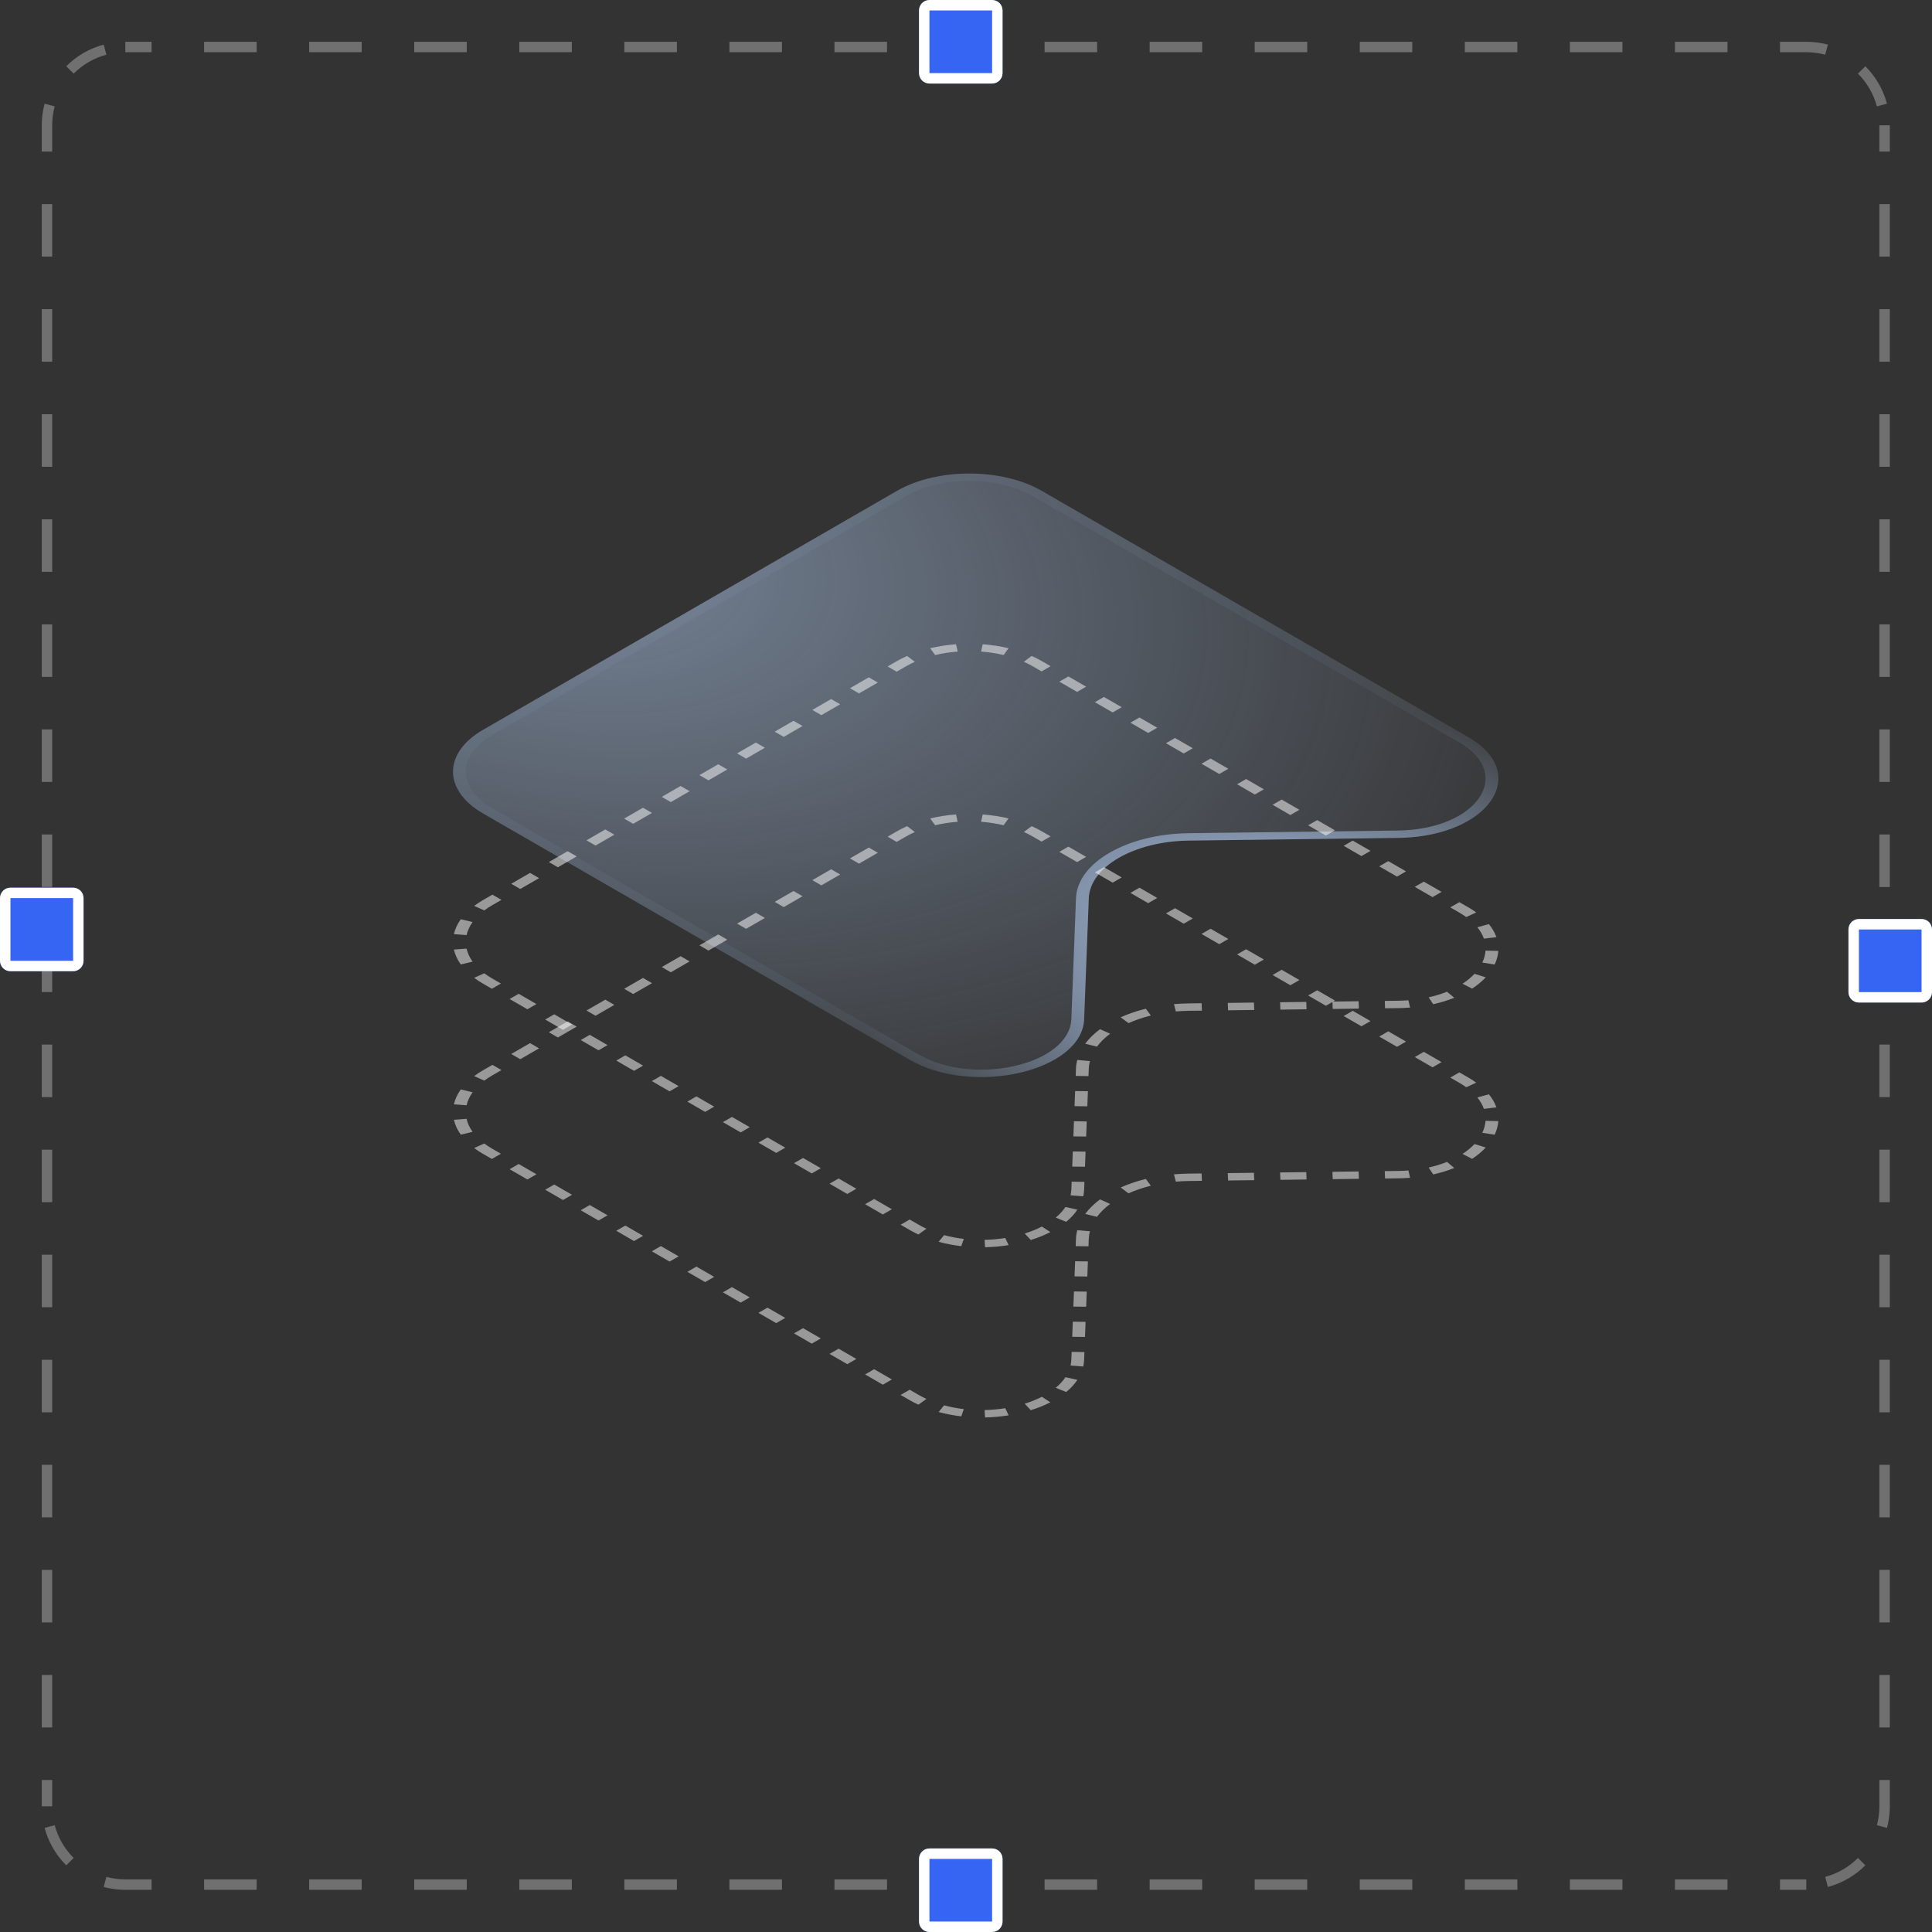 <?xml version="1.0" encoding="UTF-8"?> <svg xmlns="http://www.w3.org/2000/svg" width="185" height="185" viewBox="0 0 185 185" fill="none"><rect x="0" y="0" width="185" height="185" fill="#333333" stroke="none"/><path opacity="0.3" d="M10.187 179.723C10.764 179.878 11.372 179.961 12 179.961V180.961L11.588 180.95C11.017 180.921 10.462 180.831 9.929 180.688L10.187 179.723ZM14.515 179.961V180.961H12V179.961H14.515ZM24.575 179.961V180.961H19.545V179.961H24.575ZM34.635 179.961V180.961H29.605V179.961H34.635ZM44.695 179.961V180.961H39.665V179.961H44.695ZM54.755 179.961V180.961H49.726V179.961H54.755ZM64.815 179.961V180.961H59.785V179.961H64.815ZM74.875 179.961V180.961H69.846V179.961H74.875ZM84.936 179.961V180.961H79.905V179.961H84.936ZM94.995 179.961V180.961H89.966V179.961H94.995ZM105.056 179.961V180.961H100.025V179.961H105.056ZM115.115 179.961V180.961H110.086V179.961H115.115ZM125.176 179.961V180.961H120.145V179.961H125.176ZM135.235 179.961V180.961H130.206V179.961H135.235ZM145.296 179.961V180.961H140.266V179.961H145.296ZM155.355 179.961V180.961H150.326V179.961H155.355ZM165.416 179.961V180.961H160.386V179.961H165.416ZM172.961 179.961V180.961H170.445V179.961H172.961ZM178.617 178.617C177.639 179.595 176.408 180.32 175.031 180.688L174.773 179.723C175.976 179.402 177.053 178.767 177.91 177.91L178.617 178.617ZM5.237 174.773C5.559 175.976 6.193 177.053 7.05 177.91L6.343 178.617C5.365 177.639 4.639 176.408 4.271 175.031L5.237 174.773ZM180.95 173.372C180.921 173.943 180.831 174.498 180.688 175.031L180.207 174.903V174.902L179.723 174.773C179.878 174.196 179.961 173.589 179.961 172.961V170.445H180.961V172.961L180.95 173.372ZM5 170.445V172.961H4V170.445H5ZM5 160.386V165.416H4V160.386H5ZM180.961 160.386V165.416H179.961V160.386H180.961ZM5 150.326V155.355H4V150.326H5ZM180.961 150.325V155.355H179.961V150.325H180.961ZM5 140.266V145.296H4V140.266H5ZM180.961 140.266V145.296H179.961V140.266H180.961ZM5 130.206V135.235H4V130.206H5ZM180.961 130.205V135.235H179.961V130.205H180.961ZM5 120.145V125.176H4V120.145H5ZM180.961 120.145V125.176H179.961V120.145H180.961ZM5 110.086V115.115H4V110.086H5ZM180.961 110.086V115.115H179.961V110.086H180.961ZM5 100.025V105.056H4V100.025H5ZM180.961 100.025V105.056H179.961V100.025H180.961ZM5 89.966V94.995H4V89.966H5ZM180.961 89.966V94.995H179.961V89.966H180.961ZM5 79.905V84.936H4V79.905H5ZM180.961 79.905V84.936H179.961V79.905H180.961ZM5 69.846V74.875H4V69.846H5ZM180.961 69.846V74.875H179.961V69.846H180.961ZM5 59.785V64.815H4V59.785H5ZM180.961 59.785V64.815H179.961V59.785H180.961ZM5 49.726V54.755H4V49.726H5ZM180.961 49.726V54.755H179.961V49.726H180.961ZM5 39.665V44.695H4V39.665H5ZM180.961 39.665V44.695H179.961V39.665H180.961ZM5 29.605V34.635H4V29.605H5ZM180.961 29.605V34.635H179.961V29.605H180.961ZM5 19.545V24.575H4V19.545H5ZM180.961 19.545V24.575H179.961V19.545H180.961ZM4 12C4 11.284 4.095 10.589 4.271 9.929L5.237 10.187C5.083 10.764 5 11.372 5 12V14.515H4V12ZM180.961 12V14.515H179.961V12H180.961ZM178.617 6.343C179.595 7.321 180.32 8.552 180.688 9.929L180.42 10.001L179.723 10.187C179.402 8.984 178.767 7.907 177.91 7.05L178.617 6.343ZM10.187 5.237C8.984 5.559 7.907 6.193 7.05 7.05L6.343 6.343C7.321 5.365 8.552 4.64 9.929 4.271L10.187 5.237ZM173.372 4.011C173.943 4.04 174.498 4.129 175.031 4.271L174.903 4.754L174.902 4.753L174.773 5.237C174.196 5.083 173.589 5 172.961 5H170.445V4H172.961L173.372 4.011ZM14.515 4V5H12V4H14.515ZM24.575 4V5H19.545V4H24.575ZM34.635 4V5H29.605V4H34.635ZM44.695 4V5H39.665V4H44.695ZM54.755 4V5H49.726V4H54.755ZM64.815 4V5H59.785V4H64.815ZM74.875 4V5H69.846V4H74.875ZM84.936 4V5H79.905V4H84.936ZM94.995 4V5H89.966V4H94.995ZM105.056 4V5H100.025V4H105.056ZM115.115 4V5H110.086V4H115.115ZM125.176 4V5H120.145V4H125.176ZM135.235 4V5H130.205V4H135.235ZM145.296 4V5H140.266V4H145.296ZM155.355 4V5H150.325V4H155.355ZM165.416 4V5H160.386V4H165.416Z" fill="white"></path><path d="M88 1C88 0.448 88.448 0 89 0H95C95.552 0 96 0.448 96 1V7C96 7.552 95.552 8 95 8H89C88.448 8 88 7.552 88 7V1Z" fill="#3665F3"></path><path d="M95 7V8H89V7H95ZM95 1H89V8C88.448 8 88 7.552 88 7V1C88 0.448 88.448 0 89 0H95C95.552 0 96 0.448 96 1V7C96 7.552 95.552 8 95 8V1Z" fill="white"></path><path d="M88 178C88 177.448 88.448 177 89 177H95C95.552 177 96 177.448 96 178V184C96 184.552 95.552 185 95 185H89C88.448 185 88 184.552 88 184V178Z" fill="#3665F3"></path><path d="M95 184V185H89V184H95ZM95 178H89V185C88.448 185 88 184.552 88 184V178C88 177.448 88.448 177 89 177H95C95.552 177 96 177.448 96 178V184C96 184.552 95.552 185 95 185V178Z" fill="white"></path><path d="M184 88C184.552 88 185 88.448 185 89V95C185 95.552 184.552 96 184 96L178 96C177.448 96 177 95.552 177 95V89C177 88.448 177.448 88 178 88L184 88Z" fill="#3665F3"></path><path d="M178 95L177 95V89L178 89V95ZM184 95V89L177 89C177 88.448 177.448 88 178 88L184 88C184.552 88 185 88.448 185 89V95C185 95.552 184.552 96 184 96L178 96C177.448 96 177 95.552 177 95L184 95Z" fill="white"></path><path d="M7 85C7.552 85 8 85.448 8 86V92C8 92.552 7.552 93 7 93L1 93C0.448 93 0 92.552 0 92V86C0 85.448 0.448 85 1 85L7 85Z" fill="#3665F3"></path><path d="M1 92L0 92V86L1 86V92ZM7 92V86L0 86C0 85.448 0.448 85 1 85L7 85C7.552 85 8 85.448 8 86V92C8 92.552 7.552 93 7 93L1 93C0.448 93 0 92.552 0 92L7 92Z" fill="white"></path><path d="M46.248 77.889C42.422 75.68 42.422 72.098 46.248 69.889L85.894 47C89.72 44.791 95.924 44.791 99.75 47L140.591 70.58C146.69 74.101 142.503 80.125 133.879 80.235L113.835 80.491C108.594 80.558 104.372 82.995 104.256 86.021L103.814 97.594C103.623 102.572 93.189 104.99 87.09 101.469L46.248 77.889Z" fill="url(#paint0_radial_150_385)"></path><path d="M103.032 86.006C103.162 82.601 107.912 79.859 113.809 79.784L133.852 79.528C141.398 79.432 145.062 74.161 139.725 71.08L98.884 47.5C95.536 45.567 90.108 45.567 86.76 47.5L47.114 70.389C43.767 72.322 43.767 75.456 47.114 77.389L87.956 100.969C93.292 104.05 102.422 101.934 102.588 97.578L103.032 86.006ZM140.591 70.58L140.87 70.747C146.468 74.232 142.498 79.943 134.28 80.226L133.879 80.235L113.836 80.491C108.594 80.558 104.372 82.995 104.256 86.022L103.813 97.594C103.623 102.572 93.188 104.99 87.09 101.469L46.248 77.889C42.422 75.68 42.422 72.098 46.248 69.889L85.894 47L86.26 46.799C90.106 44.793 96.043 44.86 99.75 47L140.591 70.58Z" fill="url(#paint1_radial_150_385)"></path><path d="M98.122 118.114C98.711 117.931 99.265 117.709 99.766 117.452L100.578 117.981C100.005 118.275 99.374 118.527 98.703 118.736L98.122 118.114ZM141.193 93.248L142.269 93.584C141.907 93.97 141.471 94.335 140.963 94.665L140.046 94.197C140.491 93.907 140.875 93.588 141.193 93.248ZM103.166 115.831C102.887 116.251 102.525 116.64 102.096 116.996L101.874 116.906L101.594 116.794L101.092 116.592C101.465 116.283 101.78 115.944 102.023 115.578L103.166 115.831ZM136.8 95.499C137.434 95.359 138.02 95.177 138.557 94.962L138.905 95.252H138.907L139.1 95.414L139.255 95.542C138.639 95.79 137.966 95.999 137.238 96.16L136.8 95.499ZM94.278 118.724C94.948 118.709 95.613 118.648 96.258 118.546L96.582 119.228C95.847 119.344 95.09 119.413 94.324 119.43L94.278 118.724ZM143.472 91.055C143.443 91.497 143.322 91.934 143.12 92.358L141.94 92.171C142.118 91.799 142.223 91.415 142.248 91.028L143.472 91.055ZM103.84 113.169L103.813 113.892C103.805 114.118 103.774 114.338 103.725 114.553L102.513 114.459C102.556 114.271 102.581 114.076 102.589 113.876L102.617 113.153L103.84 113.169ZM133.853 95.826C134.199 95.822 134.536 95.807 134.863 95.782L135.023 96.482C134.78 96.501 134.532 96.516 134.281 96.524L133.88 96.533L132.626 96.549L132.6 95.842L133.853 95.826ZM90.403 118.271C91.016 118.438 91.65 118.557 92.29 118.632L92.047 119.324C91.311 119.238 90.584 119.102 89.879 118.91L90.403 118.271ZM142.57 88.488C142.903 88.895 143.139 89.315 143.288 89.74L143.035 89.77L142.089 89.88C141.96 89.51 141.753 89.145 141.463 88.79L142.57 88.488ZM103.95 110.276L103.895 111.723L102.672 111.707L102.727 110.26L103.95 110.276ZM130.095 95.874L130.121 96.581L127.615 96.613L127.589 95.906L130.095 95.874ZM87.09 117.767L86.239 117.276L87.105 116.776L87.956 117.267C88.201 117.408 88.453 117.539 88.71 117.658L87.943 118.209C87.651 118.074 87.366 117.926 87.09 117.767ZM140.871 87.045C141.042 87.151 141.203 87.261 141.356 87.371L140.402 87.814C140.196 87.665 139.97 87.519 139.725 87.378L138.875 86.887L139.741 86.387L140.591 86.878L140.871 87.045ZM104.061 107.383L104.007 108.829L102.783 108.814L102.838 107.367L104.061 107.383ZM125.084 95.939L125.11 96.645L122.605 96.677L122.578 95.97L125.084 95.939ZM104.172 104.49L104.118 105.936L102.893 105.92L102.949 104.474L104.172 104.49ZM120.072 96.002L120.099 96.71L117.594 96.741L117.567 96.034L120.072 96.002ZM83.702 114.811L85.403 115.793L84.537 116.293L82.836 115.311L83.702 114.811ZM136.337 84.422L138.039 85.404L137.173 85.904L135.471 84.922L136.337 84.422ZM104.362 101.603H104.364C104.303 101.837 104.266 102.077 104.256 102.32L104.229 103.043L103.004 103.027L103.032 102.304C103.042 102.031 103.083 101.762 103.151 101.498L104.362 101.603ZM112.413 96.151C112.87 96.112 113.336 96.088 113.809 96.082L115.062 96.066L115.088 96.773L113.836 96.789C113.414 96.794 113 96.816 112.593 96.852L112.594 96.85L112.413 96.151ZM80.299 112.846L82 113.829L81.134 114.329L79.433 113.346L80.299 112.846ZM132.934 82.457L134.636 83.439L133.77 83.939L132.068 82.957L132.934 82.457ZM105.332 98.551L106.301 98.984C105.795 99.362 105.37 99.777 105.04 100.222L104.477 100.083L103.914 99.943C104.285 99.443 104.763 98.975 105.332 98.551ZM107.309 97.41C108.044 97.082 108.853 96.805 109.72 96.591L109.96 96.916L110.202 97.242C109.432 97.432 108.712 97.678 108.059 97.97L107.309 97.41ZM129.53 80.492L131.233 81.475L130.367 81.975L128.664 80.992L129.53 80.492ZM76.895 110.881L78.596 111.863L77.73 112.363L76.029 111.381L76.895 110.881ZM73.491 108.916L75.193 109.898L74.327 110.398L72.625 109.416L73.491 108.916ZM126.127 78.527L127.829 79.509L126.963 80.009L125.261 79.027L126.127 78.527ZM70.088 106.951L71.79 107.934L70.924 108.434L69.222 107.451L70.088 106.951ZM122.724 76.562L124.425 77.544L123.559 78.044L121.858 77.062L122.724 76.562ZM66.685 104.986L68.387 105.969L67.521 106.469L65.819 105.486L66.685 104.986ZM119.321 74.597L121.022 75.58L120.156 76.08L118.455 75.097L119.321 74.597ZM63.281 103.021L64.983 104.003L64.117 104.503L62.415 103.521L63.281 103.021ZM115.917 72.632L117.618 73.614L116.752 74.114L115.051 73.132L115.917 72.632ZM59.878 101.056L61.579 102.039L60.713 102.539L59.012 101.556L59.878 101.056ZM112.513 70.667L114.215 71.649L113.349 72.149L111.647 71.167L112.513 70.667ZM56.474 99.091L58.176 100.074L57.31 100.574L55.608 99.591L56.474 99.091ZM109.11 68.702L110.812 69.685L109.946 70.185L108.244 69.202L109.11 68.702ZM53.071 97.126L54.773 98.109L53.907 98.609L52.205 97.626L53.071 97.126ZM105.706 66.737L107.409 67.72L106.542 68.22L104.84 67.237L105.706 66.737ZM49.667 95.161L51.369 96.144L50.503 96.644L48.801 95.661L49.667 95.161ZM102.303 64.772L104.004 65.754L103.138 66.254L101.437 65.272L102.303 64.772ZM46.249 94.188C45.942 94.01 45.661 93.824 45.404 93.63L46.373 93.2C46.599 93.369 46.846 93.532 47.115 93.688L47.966 94.179L47.1 94.679L46.249 94.188ZM100.601 63.79L99.735 64.29L98.884 63.798C98.615 63.643 98.332 63.5 98.04 63.37L98.785 62.811C99.12 62.96 99.444 63.121 99.75 63.298L100.601 63.79ZM44.677 90.835C44.773 91.26 44.966 91.68 45.254 92.082L44.123 92.353C43.793 91.893 43.574 91.413 43.464 90.926L44.677 90.835ZM94.101 61.691C94.944 61.755 95.775 61.881 96.571 62.071L96.104 62.724C95.407 62.558 94.681 62.446 93.943 62.391L94.101 61.691ZM45.254 88.293C44.966 88.695 44.773 89.115 44.677 89.54L43.464 89.449C43.574 88.962 43.793 88.482 44.123 88.022L45.254 88.293ZM89.071 62.071C89.868 61.881 90.699 61.755 91.542 61.691L91.702 62.391C90.964 62.446 90.237 62.558 89.541 62.724L89.071 62.071ZM47.15 85.668L48.016 86.168L47.115 86.688C46.846 86.843 46.599 87.006 46.374 87.175L45.404 86.745C45.661 86.551 45.942 86.365 46.249 86.188L47.15 85.668ZM86.26 63.098C86.454 62.997 86.654 62.902 86.858 62.811L87.231 63.09H87.229L87.604 63.371C87.311 63.501 87.029 63.643 86.76 63.798L85.859 64.318L84.993 63.818L85.894 63.298L86.26 63.098ZM50.754 83.586L51.62 84.086L49.818 85.127L48.952 84.627L50.754 83.586ZM54.358 81.506L55.224 82.006L53.422 83.046L52.556 82.546L54.358 81.506ZM57.962 79.425L58.828 79.925L57.026 80.965L56.16 80.465L57.962 79.425ZM61.567 77.344L62.433 77.844L60.63 78.884L59.764 78.384L61.567 77.344ZM65.17 75.263L66.036 75.763L64.234 76.804L63.368 76.304L65.17 75.263ZM68.775 73.182L69.641 73.682L67.839 74.723L66.973 74.223L68.775 73.182ZM72.379 71.102L73.245 71.602L71.442 72.642L70.576 72.142L72.379 71.102ZM75.983 69.02L76.849 69.52L75.047 70.561L74.181 70.061L75.983 69.02ZM79.587 66.94L80.453 67.44L78.651 68.48L77.785 67.98L79.587 66.94ZM83.191 64.859L84.057 65.359L82.255 66.399L81.389 65.899L83.191 64.859Z" fill="white" fill-opacity="0.5"></path><path d="M98.122 134.412C98.711 134.229 99.265 134.007 99.766 133.75L100.578 134.28C100.005 134.573 99.374 134.825 98.703 135.034L98.122 134.412ZM141.193 109.546L142.269 109.882C141.907 110.268 141.471 110.633 140.963 110.964L140.046 110.495C140.491 110.205 140.875 109.886 141.193 109.546ZM103.166 132.129C102.887 132.549 102.525 132.938 102.096 133.294L101.874 133.204L101.594 133.093L101.092 132.89C101.465 132.581 101.78 132.242 102.023 131.876L103.166 132.129ZM136.8 111.798C137.434 111.657 138.02 111.476 138.557 111.26L138.905 111.55H138.907L139.1 111.712L139.255 111.84C138.639 112.088 137.966 112.297 137.238 112.458L136.8 111.798ZM94.278 135.022C94.948 135.007 95.613 134.947 96.258 134.844L96.582 135.526C95.847 135.642 95.09 135.711 94.324 135.728L94.278 135.022ZM143.472 107.353C143.443 107.795 143.322 108.232 143.12 108.657L141.94 108.47C142.118 108.097 142.223 107.713 142.248 107.326L143.472 107.353ZM103.84 129.467L103.813 130.19C103.805 130.416 103.774 130.636 103.725 130.851L102.513 130.758C102.556 130.569 102.581 130.374 102.589 130.175L102.617 129.451L103.84 129.467ZM133.853 112.124C134.199 112.12 134.536 112.105 134.863 112.08L135.023 112.781C134.78 112.799 134.532 112.814 134.281 112.823L133.88 112.831L132.626 112.847L132.6 112.14L133.853 112.124ZM90.403 134.569C91.016 134.736 91.65 134.855 92.29 134.93L92.047 135.622C91.311 135.537 90.584 135.4 89.879 135.208L90.403 134.569ZM142.57 104.786C142.903 105.193 143.139 105.614 143.288 106.038L143.035 106.068L142.089 106.179C141.96 105.809 141.753 105.443 141.463 105.089L142.57 104.786ZM103.95 126.574L103.895 128.021L102.672 128.005L102.727 126.558L103.95 126.574ZM130.095 112.173L130.121 112.879L127.615 112.911L127.589 112.204L130.095 112.173ZM87.09 134.065L86.239 133.574L87.105 133.074L87.956 133.565C88.201 133.707 88.453 133.837 88.71 133.956L87.943 134.507C87.651 134.372 87.366 134.225 87.09 134.065ZM140.871 103.343C141.042 103.45 141.203 103.559 141.356 103.669L140.402 104.112C140.196 103.963 139.97 103.817 139.725 103.676L138.875 103.185L139.741 102.685L140.591 103.176L140.871 103.343ZM104.061 123.681L104.007 125.127L102.783 125.112L102.838 123.665L104.061 123.681ZM125.084 112.237L125.11 112.944L122.605 112.975L122.578 112.268L125.084 112.237ZM104.172 120.788L104.118 122.234L102.893 122.219L102.949 120.772L104.172 120.788ZM120.072 112.3L120.099 113.008L117.594 113.039L117.567 112.332L120.072 112.3ZM83.702 131.109L85.403 132.092L84.537 132.592L82.836 131.609L83.702 131.109ZM136.337 100.72L138.039 101.702L137.173 102.202L135.471 101.22L136.337 100.72ZM104.362 117.901H104.364C104.303 118.135 104.266 118.375 104.256 118.618L104.229 119.341L103.004 119.325L103.032 118.602C103.042 118.329 103.083 118.06 103.151 117.796L104.362 117.901ZM112.413 112.449C112.87 112.41 113.336 112.386 113.809 112.38L115.062 112.364L115.088 113.072L113.836 113.087C113.414 113.093 113 113.115 112.593 113.15L112.594 113.148L112.413 112.449ZM80.299 129.144L82 130.127L81.134 130.627L79.433 129.644L80.299 129.144ZM132.934 98.755L134.636 99.738L133.77 100.238L132.068 99.255L132.934 98.755ZM105.332 114.849L106.301 115.283C105.795 115.66 105.37 116.075 105.04 116.52L104.477 116.381L103.914 116.242C104.285 115.741 104.763 115.274 105.332 114.849ZM107.309 113.708C108.044 113.38 108.853 113.104 109.72 112.889L109.96 113.215L110.202 113.54C109.432 113.73 108.712 113.976 108.059 114.268L107.309 113.708ZM129.53 96.79L131.233 97.773L130.367 98.273L128.664 97.29L129.53 96.79ZM76.895 127.179L78.596 128.161L77.73 128.661L76.029 127.679L76.895 127.179ZM73.491 125.214L75.193 126.197L74.327 126.697L72.625 125.714L73.491 125.214ZM126.127 94.825L127.829 95.807L126.963 96.307L125.261 95.325L126.127 94.825ZM70.088 123.249L71.79 124.232L70.924 124.732L69.222 123.749L70.088 123.249ZM122.724 92.86L124.425 93.843L123.559 94.343L121.858 93.36L122.724 92.86ZM66.685 121.284L68.387 122.267L67.521 122.767L65.819 121.784L66.685 121.284ZM119.321 90.895L121.022 91.878L120.156 92.378L118.455 91.395L119.321 90.895ZM63.281 119.319L64.983 120.302L64.117 120.802L62.415 119.819L63.281 119.319ZM115.917 88.93L117.618 89.912L116.752 90.412L115.051 89.43L115.917 88.93ZM59.878 117.354L61.579 118.337L60.713 118.837L59.012 117.854L59.878 117.354ZM112.513 86.965L114.215 87.948L113.349 88.448L111.647 87.465L112.513 86.965ZM56.474 115.389L58.176 116.372L57.31 116.872L55.608 115.889L56.474 115.389ZM109.11 85L110.812 85.983L109.946 86.483L108.244 85.5L109.11 85ZM53.071 113.424L54.773 114.407L53.907 114.907L52.205 113.924L53.071 113.424ZM105.706 83.035L107.409 84.018L106.542 84.518L104.84 83.535L105.706 83.035ZM49.667 111.459L51.369 112.442L50.503 112.942L48.801 111.959L49.667 111.459ZM102.303 81.07L104.004 82.052L103.138 82.552L101.437 81.57L102.303 81.07ZM46.249 110.486C45.942 110.309 45.661 110.122 45.404 109.929L46.373 109.498C46.599 109.667 46.846 109.83 47.115 109.986L47.966 110.477L47.1 110.977L46.249 110.486ZM100.601 80.088L99.735 80.588L98.884 80.097C98.615 79.941 98.332 79.798 98.04 79.668L98.785 79.109C99.12 79.258 99.444 79.419 99.75 79.597L100.601 80.088ZM44.677 107.133C44.773 107.559 44.966 107.978 45.254 108.38L44.123 108.651C43.793 108.191 43.574 107.711 43.464 107.224L44.677 107.133ZM94.101 77.989C94.944 78.053 95.775 78.179 96.571 78.369L96.104 79.022C95.407 78.856 94.681 78.745 93.943 78.689L94.101 77.989ZM45.254 104.591C44.966 104.993 44.773 105.413 44.677 105.839L43.464 105.747C43.574 105.26 43.793 104.78 44.123 104.321L45.254 104.591ZM89.071 78.369C89.868 78.179 90.699 78.053 91.542 77.989L91.702 78.689C90.964 78.745 90.237 78.856 89.541 79.022L89.071 78.369ZM47.15 101.966L48.016 102.466L47.115 102.986C46.846 103.141 46.599 103.304 46.374 103.473L45.404 103.043C45.661 102.849 45.942 102.663 46.249 102.486L47.15 101.966ZM86.26 79.396C86.454 79.295 86.654 79.2 86.858 79.109L87.231 79.388H87.229L87.604 79.669C87.311 79.799 87.029 79.941 86.76 80.097L85.859 80.617L84.993 80.117L85.894 79.597L86.26 79.396ZM50.754 99.885L51.62 100.385L49.818 101.425L48.952 100.925L50.754 99.885ZM54.358 97.804L55.224 98.304L53.422 99.344L52.556 98.844L54.358 97.804ZM57.962 95.723L58.828 96.223L57.026 97.263L56.16 96.763L57.962 95.723ZM61.567 93.642L62.433 94.142L60.63 95.182L59.764 94.682L61.567 93.642ZM65.17 91.561L66.036 92.061L64.234 93.102L63.368 92.602L65.17 91.561ZM68.775 89.48L69.641 89.98L67.839 91.021L66.973 90.521L68.775 89.48ZM72.379 87.4L73.245 87.9L71.442 88.94L70.576 88.44L72.379 87.4ZM75.983 85.319L76.849 85.819L75.047 86.859L74.181 86.359L75.983 85.319ZM79.587 83.238L80.453 83.738L78.651 84.778L77.785 84.278L79.587 83.238ZM83.191 81.157L84.057 81.657L82.255 82.698L81.389 82.198L83.191 81.157Z" fill="white" fill-opacity="0.5"></path><defs><radialGradient id="paint0_radial_150_385" cx="0" cy="0" r="1" gradientTransform="matrix(68.092 53.095 -74.169 29.693 52.279 51.859)" gradientUnits="userSpaceOnUse"><stop stop-color="#BBD7FF" stop-opacity="0.5"></stop><stop offset="1" stop-color="#BBD7FF" stop-opacity="0"></stop></radialGradient><radialGradient id="paint1_radial_150_385" cx="0" cy="0" r="1" gradientTransform="matrix(-44.572 -25.734 29.682 -17.137 130.226 95.658)" gradientUnits="userSpaceOnUse"><stop stop-color="#BBD7FF"></stop><stop offset="1" stop-color="#BBD7FF" stop-opacity="0.05"></stop></radialGradient></defs></svg> 
